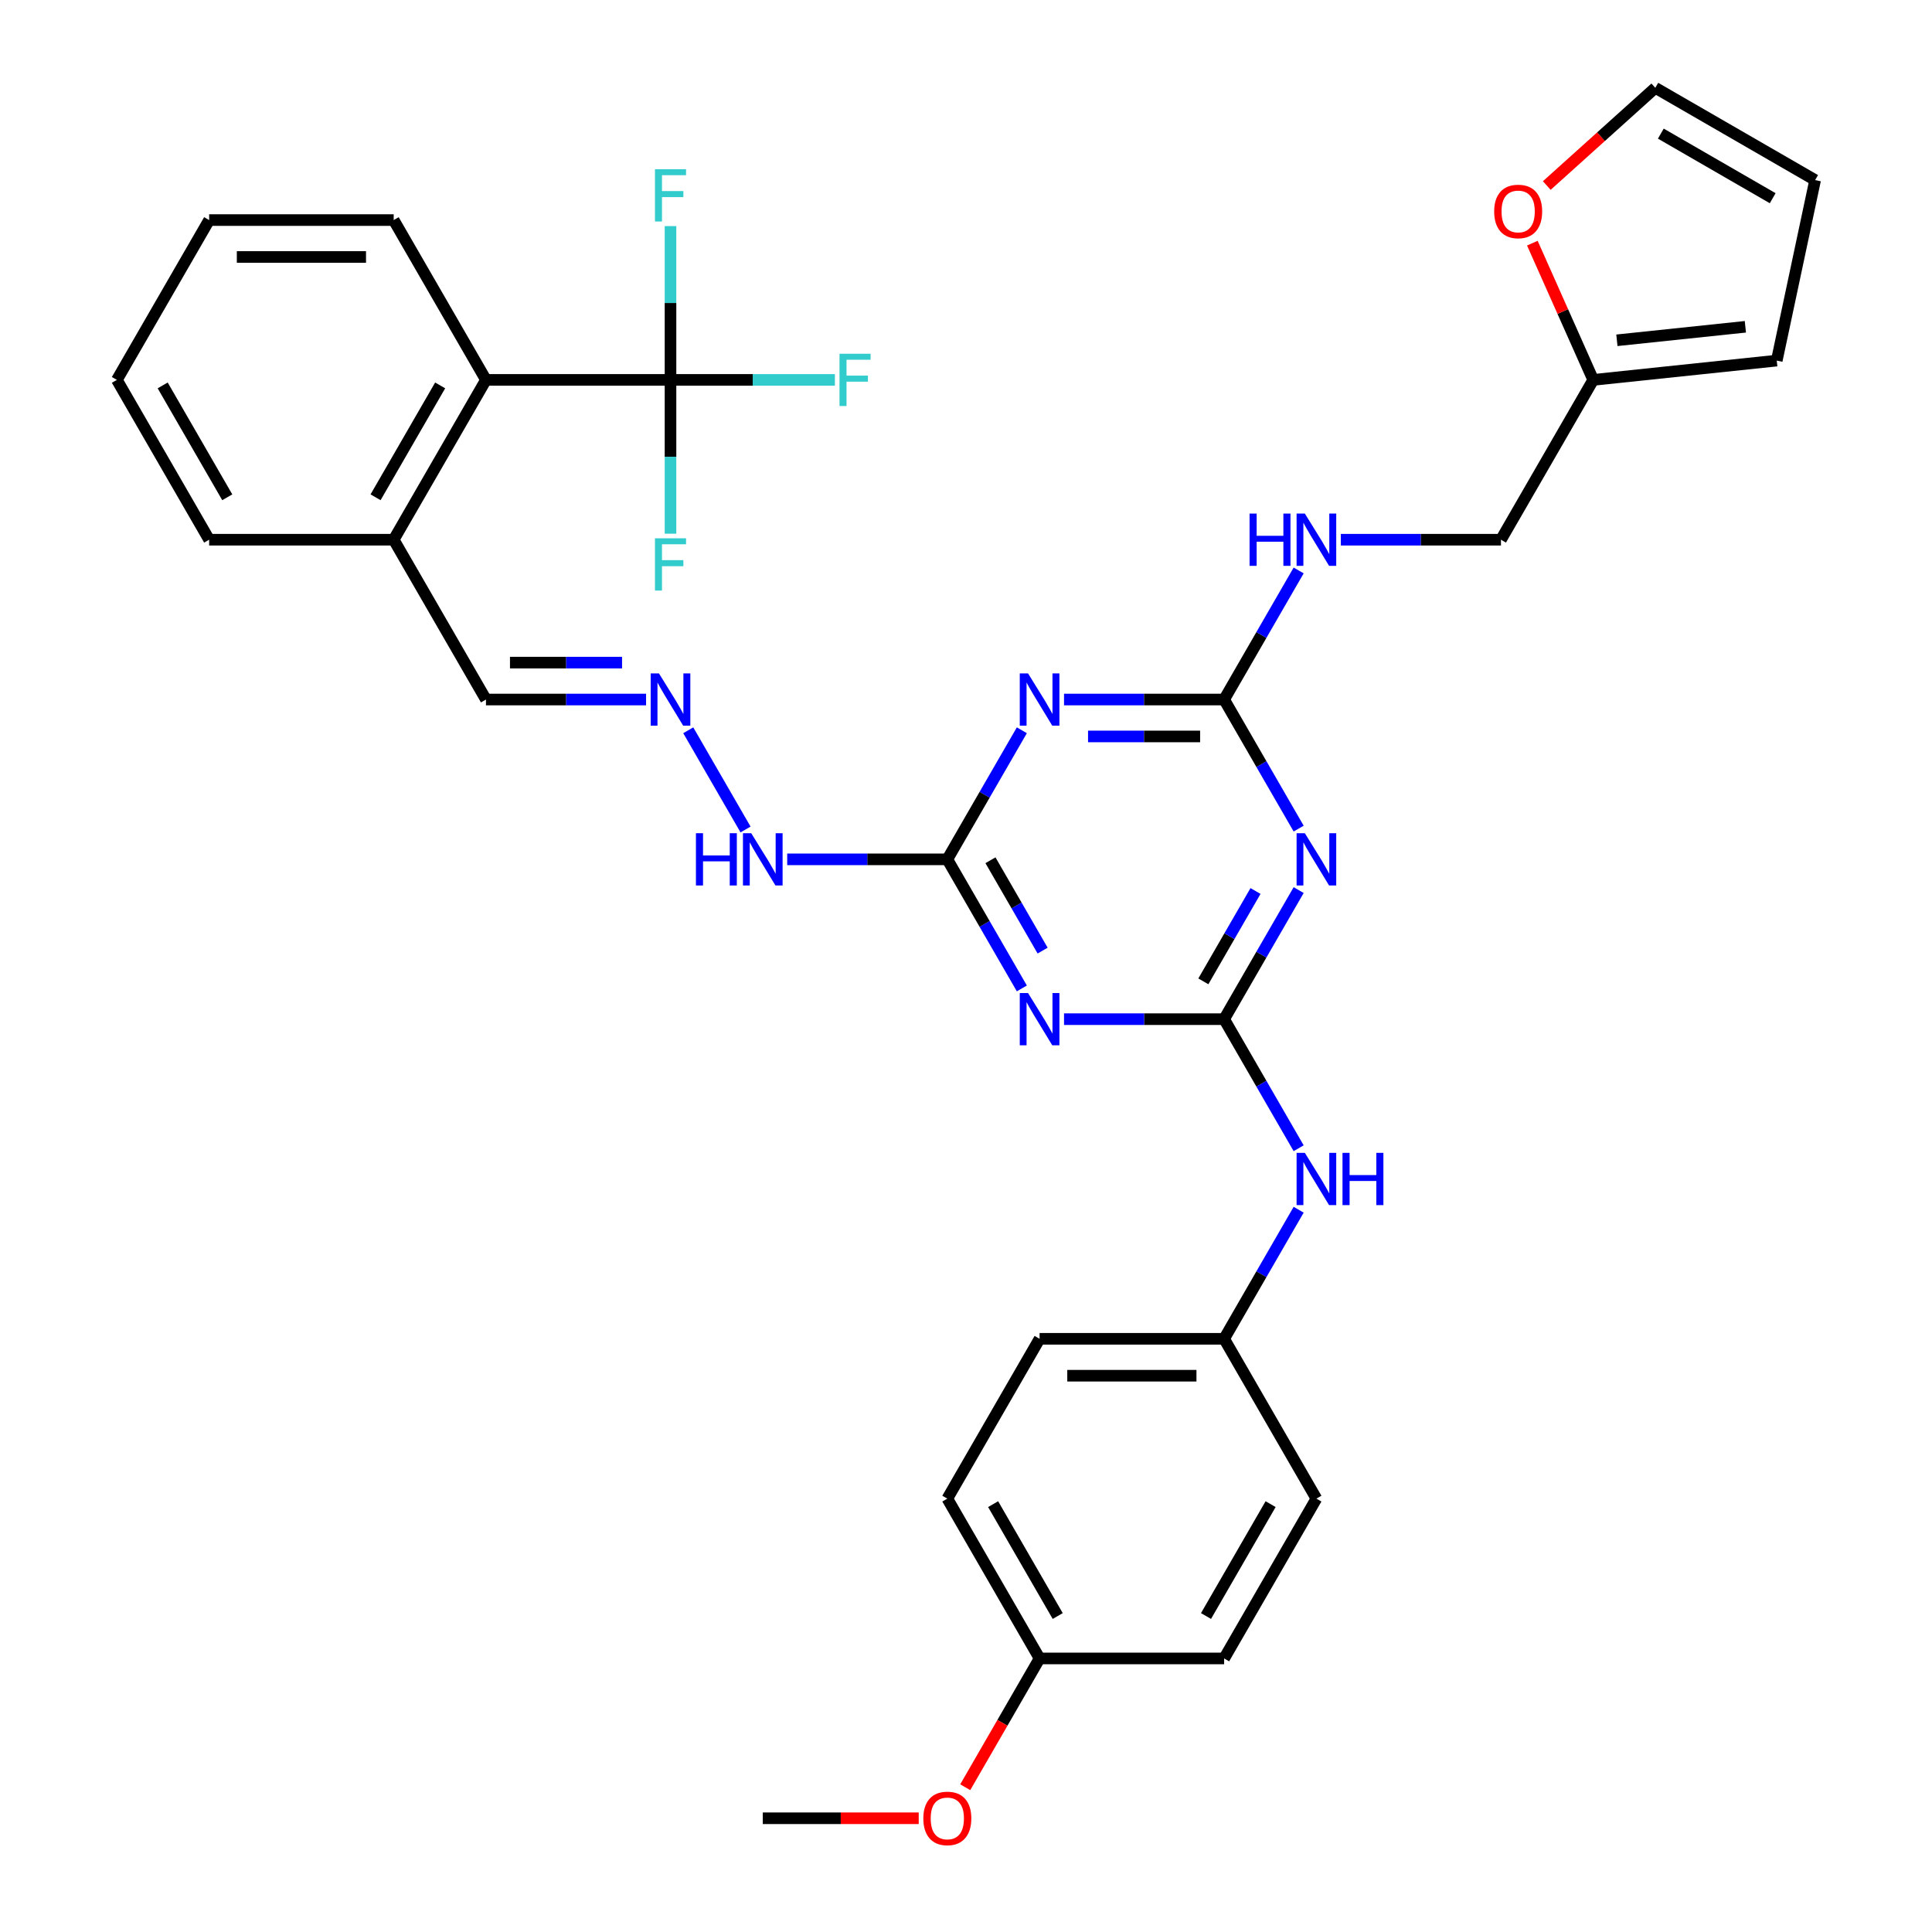 <?xml version='1.0' encoding='iso-8859-1'?>
<svg version='1.1' baseProfile='full'
              xmlns='http://www.w3.org/2000/svg'
                      xmlns:rdkit='http://www.rdkit.org/xml'
                      xmlns:xlink='http://www.w3.org/1999/xlink'
                  xml:space='preserve'
width='1000px' height='1000px' viewBox='0 0 1000 1000'>
<!-- END OF HEADER -->
<rect style='opacity:1.0;fill:#FFFFFF;stroke:none' width='1000' height='1000' x='0' y='0'> </rect>
<path class='bond-0' d='M 633.611,527.519 L 652.897,494.115' style='fill:none;fill-rule:evenodd;stroke:#000000;stroke-width:6px;stroke-linecap:butt;stroke-linejoin:miter;stroke-opacity:1' />
<path class='bond-0' d='M 652.897,494.115 L 672.183,460.711' style='fill:none;fill-rule:evenodd;stroke:#0000FF;stroke-width:6px;stroke-linecap:butt;stroke-linejoin:miter;stroke-opacity:1' />
<path class='bond-0' d='M 622.852,507.946 L 636.352,484.563' style='fill:none;fill-rule:evenodd;stroke:#000000;stroke-width:6px;stroke-linecap:butt;stroke-linejoin:miter;stroke-opacity:1' />
<path class='bond-0' d='M 636.352,484.563 L 649.853,461.18' style='fill:none;fill-rule:evenodd;stroke:#0000FF;stroke-width:6px;stroke-linecap:butt;stroke-linejoin:miter;stroke-opacity:1' />
<path class='bond-1' d='M 633.611,527.519 L 592.175,527.519' style='fill:none;fill-rule:evenodd;stroke:#000000;stroke-width:6px;stroke-linecap:butt;stroke-linejoin:miter;stroke-opacity:1' />
<path class='bond-1' d='M 592.175,527.519 L 550.738,527.519' style='fill:none;fill-rule:evenodd;stroke:#0000FF;stroke-width:6px;stroke-linecap:butt;stroke-linejoin:miter;stroke-opacity:1' />
<path class='bond-7' d='M 633.611,527.519 L 652.897,560.924' style='fill:none;fill-rule:evenodd;stroke:#000000;stroke-width:6px;stroke-linecap:butt;stroke-linejoin:miter;stroke-opacity:1' />
<path class='bond-7' d='M 652.897,560.924 L 672.183,594.328' style='fill:none;fill-rule:evenodd;stroke:#0000FF;stroke-width:6px;stroke-linecap:butt;stroke-linejoin:miter;stroke-opacity:1' />
<path class='bond-3' d='M 672.183,428.884 L 652.897,395.479' style='fill:none;fill-rule:evenodd;stroke:#0000FF;stroke-width:6px;stroke-linecap:butt;stroke-linejoin:miter;stroke-opacity:1' />
<path class='bond-3' d='M 652.897,395.479 L 633.611,362.075' style='fill:none;fill-rule:evenodd;stroke:#000000;stroke-width:6px;stroke-linecap:butt;stroke-linejoin:miter;stroke-opacity:1' />
<path class='bond-4' d='M 528.904,511.606 L 509.618,478.202' style='fill:none;fill-rule:evenodd;stroke:#0000FF;stroke-width:6px;stroke-linecap:butt;stroke-linejoin:miter;stroke-opacity:1' />
<path class='bond-4' d='M 509.618,478.202 L 490.332,444.797' style='fill:none;fill-rule:evenodd;stroke:#000000;stroke-width:6px;stroke-linecap:butt;stroke-linejoin:miter;stroke-opacity:1' />
<path class='bond-4' d='M 539.662,492.033 L 526.162,468.65' style='fill:none;fill-rule:evenodd;stroke:#0000FF;stroke-width:6px;stroke-linecap:butt;stroke-linejoin:miter;stroke-opacity:1' />
<path class='bond-4' d='M 526.162,468.65 L 512.662,445.267' style='fill:none;fill-rule:evenodd;stroke:#000000;stroke-width:6px;stroke-linecap:butt;stroke-linejoin:miter;stroke-opacity:1' />
<path class='bond-2' d='M 528.904,377.989 L 509.618,411.393' style='fill:none;fill-rule:evenodd;stroke:#0000FF;stroke-width:6px;stroke-linecap:butt;stroke-linejoin:miter;stroke-opacity:1' />
<path class='bond-2' d='M 509.618,411.393 L 490.332,444.797' style='fill:none;fill-rule:evenodd;stroke:#000000;stroke-width:6px;stroke-linecap:butt;stroke-linejoin:miter;stroke-opacity:1' />
<path class='bond-34' d='M 550.738,362.075 L 592.175,362.075' style='fill:none;fill-rule:evenodd;stroke:#0000FF;stroke-width:6px;stroke-linecap:butt;stroke-linejoin:miter;stroke-opacity:1' />
<path class='bond-34' d='M 592.175,362.075 L 633.611,362.075' style='fill:none;fill-rule:evenodd;stroke:#000000;stroke-width:6px;stroke-linecap:butt;stroke-linejoin:miter;stroke-opacity:1' />
<path class='bond-34' d='M 563.169,381.179 L 592.175,381.179' style='fill:none;fill-rule:evenodd;stroke:#0000FF;stroke-width:6px;stroke-linecap:butt;stroke-linejoin:miter;stroke-opacity:1' />
<path class='bond-34' d='M 592.175,381.179 L 621.18,381.179' style='fill:none;fill-rule:evenodd;stroke:#000000;stroke-width:6px;stroke-linecap:butt;stroke-linejoin:miter;stroke-opacity:1' />
<path class='bond-10' d='M 633.611,362.075 L 652.897,328.671' style='fill:none;fill-rule:evenodd;stroke:#000000;stroke-width:6px;stroke-linecap:butt;stroke-linejoin:miter;stroke-opacity:1' />
<path class='bond-10' d='M 652.897,328.671 L 672.183,295.266' style='fill:none;fill-rule:evenodd;stroke:#0000FF;stroke-width:6px;stroke-linecap:butt;stroke-linejoin:miter;stroke-opacity:1' />
<path class='bond-12' d='M 490.332,444.797 L 448.896,444.797' style='fill:none;fill-rule:evenodd;stroke:#000000;stroke-width:6px;stroke-linecap:butt;stroke-linejoin:miter;stroke-opacity:1' />
<path class='bond-12' d='M 448.896,444.797 L 407.459,444.797' style='fill:none;fill-rule:evenodd;stroke:#0000FF;stroke-width:6px;stroke-linecap:butt;stroke-linejoin:miter;stroke-opacity:1' />
<path class='bond-5' d='M 347.053,196.631 L 251.534,196.631' style='fill:none;fill-rule:evenodd;stroke:#000000;stroke-width:6px;stroke-linecap:butt;stroke-linejoin:miter;stroke-opacity:1' />
<path class='bond-17' d='M 347.053,196.631 L 389.597,196.631' style='fill:none;fill-rule:evenodd;stroke:#000000;stroke-width:6px;stroke-linecap:butt;stroke-linejoin:miter;stroke-opacity:1' />
<path class='bond-17' d='M 389.597,196.631 L 432.141,196.631' style='fill:none;fill-rule:evenodd;stroke:#33CCCC;stroke-width:6px;stroke-linecap:butt;stroke-linejoin:miter;stroke-opacity:1' />
<path class='bond-18' d='M 347.053,196.631 L 347.053,156.828' style='fill:none;fill-rule:evenodd;stroke:#000000;stroke-width:6px;stroke-linecap:butt;stroke-linejoin:miter;stroke-opacity:1' />
<path class='bond-18' d='M 347.053,156.828 L 347.053,117.025' style='fill:none;fill-rule:evenodd;stroke:#33CCCC;stroke-width:6px;stroke-linecap:butt;stroke-linejoin:miter;stroke-opacity:1' />
<path class='bond-19' d='M 347.053,196.631 L 347.053,236.434' style='fill:none;fill-rule:evenodd;stroke:#000000;stroke-width:6px;stroke-linecap:butt;stroke-linejoin:miter;stroke-opacity:1' />
<path class='bond-19' d='M 347.053,236.434 L 347.053,276.237' style='fill:none;fill-rule:evenodd;stroke:#33CCCC;stroke-width:6px;stroke-linecap:butt;stroke-linejoin:miter;stroke-opacity:1' />
<path class='bond-6' d='M 251.534,196.631 L 203.774,279.353' style='fill:none;fill-rule:evenodd;stroke:#000000;stroke-width:6px;stroke-linecap:butt;stroke-linejoin:miter;stroke-opacity:1' />
<path class='bond-6' d='M 227.825,199.487 L 194.393,257.393' style='fill:none;fill-rule:evenodd;stroke:#000000;stroke-width:6px;stroke-linecap:butt;stroke-linejoin:miter;stroke-opacity:1' />
<path class='bond-29' d='M 251.534,196.631 L 203.774,113.909' style='fill:none;fill-rule:evenodd;stroke:#000000;stroke-width:6px;stroke-linecap:butt;stroke-linejoin:miter;stroke-opacity:1' />
<path class='bond-22' d='M 672.183,626.155 L 652.897,659.559' style='fill:none;fill-rule:evenodd;stroke:#0000FF;stroke-width:6px;stroke-linecap:butt;stroke-linejoin:miter;stroke-opacity:1' />
<path class='bond-22' d='M 652.897,659.559 L 633.611,692.964' style='fill:none;fill-rule:evenodd;stroke:#000000;stroke-width:6px;stroke-linecap:butt;stroke-linejoin:miter;stroke-opacity:1' />
<path class='bond-8' d='M 356.241,377.989 L 385.89,429.343' style='fill:none;fill-rule:evenodd;stroke:#0000FF;stroke-width:6px;stroke-linecap:butt;stroke-linejoin:miter;stroke-opacity:1' />
<path class='bond-20' d='M 334.406,362.075 L 292.97,362.075' style='fill:none;fill-rule:evenodd;stroke:#0000FF;stroke-width:6px;stroke-linecap:butt;stroke-linejoin:miter;stroke-opacity:1' />
<path class='bond-20' d='M 292.97,362.075 L 251.534,362.075' style='fill:none;fill-rule:evenodd;stroke:#000000;stroke-width:6px;stroke-linecap:butt;stroke-linejoin:miter;stroke-opacity:1' />
<path class='bond-20' d='M 321.975,342.971 L 292.97,342.971' style='fill:none;fill-rule:evenodd;stroke:#0000FF;stroke-width:6px;stroke-linecap:butt;stroke-linejoin:miter;stroke-opacity:1' />
<path class='bond-20' d='M 292.97,342.971 L 263.964,342.971' style='fill:none;fill-rule:evenodd;stroke:#000000;stroke-width:6px;stroke-linecap:butt;stroke-linejoin:miter;stroke-opacity:1' />
<path class='bond-9' d='M 824.649,196.631 L 776.89,279.353' style='fill:none;fill-rule:evenodd;stroke:#000000;stroke-width:6px;stroke-linecap:butt;stroke-linejoin:miter;stroke-opacity:1' />
<path class='bond-11' d='M 824.649,196.631 L 808.894,161.243' style='fill:none;fill-rule:evenodd;stroke:#000000;stroke-width:6px;stroke-linecap:butt;stroke-linejoin:miter;stroke-opacity:1' />
<path class='bond-11' d='M 808.894,161.243 L 793.139,125.856' style='fill:none;fill-rule:evenodd;stroke:#FF0000;stroke-width:6px;stroke-linecap:butt;stroke-linejoin:miter;stroke-opacity:1' />
<path class='bond-14' d='M 824.649,196.631 L 919.646,186.646' style='fill:none;fill-rule:evenodd;stroke:#000000;stroke-width:6px;stroke-linecap:butt;stroke-linejoin:miter;stroke-opacity:1' />
<path class='bond-14' d='M 836.902,176.134 L 903.399,169.145' style='fill:none;fill-rule:evenodd;stroke:#000000;stroke-width:6px;stroke-linecap:butt;stroke-linejoin:miter;stroke-opacity:1' />
<path class='bond-21' d='M 694.017,279.353 L 735.454,279.353' style='fill:none;fill-rule:evenodd;stroke:#0000FF;stroke-width:6px;stroke-linecap:butt;stroke-linejoin:miter;stroke-opacity:1' />
<path class='bond-21' d='M 735.454,279.353 L 776.89,279.353' style='fill:none;fill-rule:evenodd;stroke:#000000;stroke-width:6px;stroke-linecap:butt;stroke-linejoin:miter;stroke-opacity:1' />
<path class='bond-15' d='M 800.604,96.038 L 828.693,70.746' style='fill:none;fill-rule:evenodd;stroke:#FF0000;stroke-width:6px;stroke-linecap:butt;stroke-linejoin:miter;stroke-opacity:1' />
<path class='bond-15' d='M 828.693,70.746 L 856.783,45.455' style='fill:none;fill-rule:evenodd;stroke:#000000;stroke-width:6px;stroke-linecap:butt;stroke-linejoin:miter;stroke-opacity:1' />
<path class='bond-13' d='M 203.774,279.353 L 251.534,362.075' style='fill:none;fill-rule:evenodd;stroke:#000000;stroke-width:6px;stroke-linecap:butt;stroke-linejoin:miter;stroke-opacity:1' />
<path class='bond-30' d='M 203.774,279.353 L 108.255,279.353' style='fill:none;fill-rule:evenodd;stroke:#000000;stroke-width:6px;stroke-linecap:butt;stroke-linejoin:miter;stroke-opacity:1' />
<path class='bond-16' d='M 919.646,186.646 L 939.505,93.214' style='fill:none;fill-rule:evenodd;stroke:#000000;stroke-width:6px;stroke-linecap:butt;stroke-linejoin:miter;stroke-opacity:1' />
<path class='bond-36' d='M 856.783,45.455 L 939.505,93.214' style='fill:none;fill-rule:evenodd;stroke:#000000;stroke-width:6px;stroke-linecap:butt;stroke-linejoin:miter;stroke-opacity:1' />
<path class='bond-36' d='M 859.639,69.163 L 917.545,102.595' style='fill:none;fill-rule:evenodd;stroke:#000000;stroke-width:6px;stroke-linecap:butt;stroke-linejoin:miter;stroke-opacity:1' />
<path class='bond-24' d='M 633.611,692.964 L 681.37,775.686' style='fill:none;fill-rule:evenodd;stroke:#000000;stroke-width:6px;stroke-linecap:butt;stroke-linejoin:miter;stroke-opacity:1' />
<path class='bond-25' d='M 633.611,692.964 L 538.092,692.964' style='fill:none;fill-rule:evenodd;stroke:#000000;stroke-width:6px;stroke-linecap:butt;stroke-linejoin:miter;stroke-opacity:1' />
<path class='bond-25' d='M 619.283,712.068 L 552.419,712.068' style='fill:none;fill-rule:evenodd;stroke:#000000;stroke-width:6px;stroke-linecap:butt;stroke-linejoin:miter;stroke-opacity:1' />
<path class='bond-23' d='M 538.092,858.408 L 490.332,775.686' style='fill:none;fill-rule:evenodd;stroke:#000000;stroke-width:6px;stroke-linecap:butt;stroke-linejoin:miter;stroke-opacity:1' />
<path class='bond-23' d='M 547.472,836.448 L 514.04,778.542' style='fill:none;fill-rule:evenodd;stroke:#000000;stroke-width:6px;stroke-linecap:butt;stroke-linejoin:miter;stroke-opacity:1' />
<path class='bond-28' d='M 538.092,858.408 L 518.85,891.736' style='fill:none;fill-rule:evenodd;stroke:#000000;stroke-width:6px;stroke-linecap:butt;stroke-linejoin:miter;stroke-opacity:1' />
<path class='bond-28' d='M 518.85,891.736 L 499.608,925.064' style='fill:none;fill-rule:evenodd;stroke:#FF0000;stroke-width:6px;stroke-linecap:butt;stroke-linejoin:miter;stroke-opacity:1' />
<path class='bond-35' d='M 538.092,858.408 L 633.611,858.408' style='fill:none;fill-rule:evenodd;stroke:#000000;stroke-width:6px;stroke-linecap:butt;stroke-linejoin:miter;stroke-opacity:1' />
<path class='bond-27' d='M 681.37,775.686 L 633.611,858.408' style='fill:none;fill-rule:evenodd;stroke:#000000;stroke-width:6px;stroke-linecap:butt;stroke-linejoin:miter;stroke-opacity:1' />
<path class='bond-27' d='M 657.662,778.542 L 624.23,836.448' style='fill:none;fill-rule:evenodd;stroke:#000000;stroke-width:6px;stroke-linecap:butt;stroke-linejoin:miter;stroke-opacity:1' />
<path class='bond-26' d='M 538.092,692.964 L 490.332,775.686' style='fill:none;fill-rule:evenodd;stroke:#000000;stroke-width:6px;stroke-linecap:butt;stroke-linejoin:miter;stroke-opacity:1' />
<path class='bond-31' d='M 475.526,941.13 L 435.169,941.13' style='fill:none;fill-rule:evenodd;stroke:#FF0000;stroke-width:6px;stroke-linecap:butt;stroke-linejoin:miter;stroke-opacity:1' />
<path class='bond-31' d='M 435.169,941.13 L 394.813,941.13' style='fill:none;fill-rule:evenodd;stroke:#000000;stroke-width:6px;stroke-linecap:butt;stroke-linejoin:miter;stroke-opacity:1' />
<path class='bond-37' d='M 203.774,113.909 L 108.255,113.909' style='fill:none;fill-rule:evenodd;stroke:#000000;stroke-width:6px;stroke-linecap:butt;stroke-linejoin:miter;stroke-opacity:1' />
<path class='bond-37' d='M 189.446,133.012 L 122.582,133.012' style='fill:none;fill-rule:evenodd;stroke:#000000;stroke-width:6px;stroke-linecap:butt;stroke-linejoin:miter;stroke-opacity:1' />
<path class='bond-33' d='M 108.255,279.353 L 60.495,196.631' style='fill:none;fill-rule:evenodd;stroke:#000000;stroke-width:6px;stroke-linecap:butt;stroke-linejoin:miter;stroke-opacity:1' />
<path class='bond-33' d='M 117.635,257.393 L 84.203,199.487' style='fill:none;fill-rule:evenodd;stroke:#000000;stroke-width:6px;stroke-linecap:butt;stroke-linejoin:miter;stroke-opacity:1' />
<path class='bond-32' d='M 108.255,113.909 L 60.495,196.631' style='fill:none;fill-rule:evenodd;stroke:#000000;stroke-width:6px;stroke-linecap:butt;stroke-linejoin:miter;stroke-opacity:1' />
<path  class='atom-1' d='M 675.391 431.272
L 684.255 445.6
Q 685.134 447.013, 686.548 449.573
Q 687.961 452.133, 688.038 452.286
L 688.038 431.272
L 691.629 431.272
L 691.629 458.323
L 687.923 458.323
L 678.409 442.658
Q 677.301 440.824, 676.117 438.722
Q 674.971 436.621, 674.627 435.971
L 674.627 458.323
L 671.112 458.323
L 671.112 431.272
L 675.391 431.272
' fill='#0000FF'/>
<path  class='atom-2' d='M 532.112 513.994
L 540.976 528.322
Q 541.855 529.735, 543.269 532.295
Q 544.682 534.855, 544.759 535.008
L 544.759 513.994
L 548.35 513.994
L 548.35 541.045
L 544.644 541.045
L 535.13 525.38
Q 534.022 523.546, 532.838 521.444
Q 531.692 519.343, 531.348 518.693
L 531.348 541.045
L 527.833 541.045
L 527.833 513.994
L 532.112 513.994
' fill='#0000FF'/>
<path  class='atom-3' d='M 532.112 348.549
L 540.976 362.877
Q 541.855 364.291, 543.269 366.851
Q 544.682 369.411, 544.759 369.564
L 544.759 348.549
L 548.35 348.549
L 548.35 375.601
L 544.644 375.601
L 535.13 359.935
Q 534.022 358.101, 532.838 356
Q 531.692 353.899, 531.348 353.249
L 531.348 375.601
L 527.833 375.601
L 527.833 348.549
L 532.112 348.549
' fill='#0000FF'/>
<path  class='atom-8' d='M 675.391 596.716
L 684.255 611.044
Q 685.134 612.458, 686.548 615.017
Q 687.961 617.577, 688.038 617.73
L 688.038 596.716
L 691.629 596.716
L 691.629 623.767
L 687.923 623.767
L 678.409 608.102
Q 677.301 606.268, 676.117 604.166
Q 674.971 602.065, 674.627 601.416
L 674.627 623.767
L 671.112 623.767
L 671.112 596.716
L 675.391 596.716
' fill='#0000FF'/>
<path  class='atom-8' d='M 694.877 596.716
L 698.545 596.716
L 698.545 608.216
L 712.376 608.216
L 712.376 596.716
L 716.044 596.716
L 716.044 623.767
L 712.376 623.767
L 712.376 611.273
L 698.545 611.273
L 698.545 623.767
L 694.877 623.767
L 694.877 596.716
' fill='#0000FF'/>
<path  class='atom-9' d='M 341.073 348.549
L 349.938 362.877
Q 350.816 364.291, 352.23 366.851
Q 353.644 369.411, 353.72 369.564
L 353.72 348.549
L 357.312 348.549
L 357.312 375.601
L 353.605 375.601
L 344.092 359.935
Q 342.984 358.101, 341.799 356
Q 340.653 353.899, 340.309 353.249
L 340.309 375.601
L 336.794 375.601
L 336.794 348.549
L 341.073 348.549
' fill='#0000FF'/>
<path  class='atom-11' d='M 646.773 265.827
L 650.441 265.827
L 650.441 277.328
L 664.273 277.328
L 664.273 265.827
L 667.94 265.827
L 667.94 292.878
L 664.273 292.878
L 664.273 280.384
L 650.441 280.384
L 650.441 292.878
L 646.773 292.878
L 646.773 265.827
' fill='#0000FF'/>
<path  class='atom-11' d='M 675.391 265.827
L 684.255 280.155
Q 685.134 281.569, 686.548 284.129
Q 687.961 286.689, 688.038 286.842
L 688.038 265.827
L 691.629 265.827
L 691.629 292.878
L 687.923 292.878
L 678.409 277.213
Q 677.301 275.379, 676.117 273.278
Q 674.971 271.176, 674.627 270.527
L 674.627 292.878
L 671.112 292.878
L 671.112 265.827
L 675.391 265.827
' fill='#0000FF'/>
<path  class='atom-12' d='M 773.381 109.446
Q 773.381 102.951, 776.59 99.321
Q 779.8 95.691, 785.798 95.691
Q 791.797 95.691, 795.006 99.321
Q 798.216 102.951, 798.216 109.446
Q 798.216 116.018, 794.968 119.762
Q 791.72 123.468, 785.798 123.468
Q 779.838 123.468, 776.59 119.762
Q 773.381 116.056, 773.381 109.446
M 785.798 120.411
Q 789.925 120.411, 792.141 117.661
Q 794.395 114.871, 794.395 109.446
Q 794.395 104.135, 792.141 101.46
Q 789.925 98.748, 785.798 98.748
Q 781.672 98.748, 779.418 101.422
Q 777.202 104.097, 777.202 109.446
Q 777.202 114.91, 779.418 117.661
Q 781.672 120.411, 785.798 120.411
' fill='#FF0000'/>
<path  class='atom-13' d='M 360.215 431.272
L 363.883 431.272
L 363.883 442.772
L 377.715 442.772
L 377.715 431.272
L 381.382 431.272
L 381.382 458.323
L 377.715 458.323
L 377.715 445.829
L 363.883 445.829
L 363.883 458.323
L 360.215 458.323
L 360.215 431.272
' fill='#0000FF'/>
<path  class='atom-13' d='M 388.833 431.272
L 397.697 445.6
Q 398.576 447.013, 399.99 449.573
Q 401.403 452.133, 401.48 452.286
L 401.48 431.272
L 405.071 431.272
L 405.071 458.323
L 401.365 458.323
L 391.851 442.658
Q 390.743 440.824, 389.559 438.722
Q 388.413 436.621, 388.069 435.971
L 388.069 458.323
L 384.554 458.323
L 384.554 431.272
L 388.833 431.272
' fill='#0000FF'/>
<path  class='atom-18' d='M 434.529 183.105
L 450.615 183.105
L 450.615 186.2
L 438.159 186.2
L 438.159 194.415
L 449.239 194.415
L 449.239 197.548
L 438.159 197.548
L 438.159 210.156
L 434.529 210.156
L 434.529 183.105
' fill='#33CCCC'/>
<path  class='atom-19' d='M 339.01 87.586
L 355.096 87.586
L 355.096 90.681
L 342.64 90.681
L 342.64 98.895
L 353.72 98.895
L 353.72 102.028
L 342.64 102.028
L 342.64 114.637
L 339.01 114.637
L 339.01 87.586
' fill='#33CCCC'/>
<path  class='atom-20' d='M 339.01 278.624
L 355.096 278.624
L 355.096 281.719
L 342.64 281.719
L 342.64 289.934
L 353.72 289.934
L 353.72 293.067
L 342.64 293.067
L 342.64 305.676
L 339.01 305.676
L 339.01 278.624
' fill='#33CCCC'/>
<path  class='atom-29' d='M 477.914 941.207
Q 477.914 934.711, 481.124 931.082
Q 484.333 927.452, 490.332 927.452
Q 496.33 927.452, 499.54 931.082
Q 502.749 934.711, 502.749 941.207
Q 502.749 947.778, 499.502 951.523
Q 496.254 955.229, 490.332 955.229
Q 484.371 955.229, 481.124 951.523
Q 477.914 947.817, 477.914 941.207
M 490.332 952.172
Q 494.458 952.172, 496.674 949.421
Q 498.929 946.632, 498.929 941.207
Q 498.929 935.896, 496.674 933.221
Q 494.458 930.508, 490.332 930.508
Q 486.205 930.508, 483.951 933.183
Q 481.735 935.857, 481.735 941.207
Q 481.735 946.67, 483.951 949.421
Q 486.205 952.172, 490.332 952.172
' fill='#FF0000'/>
</svg>
